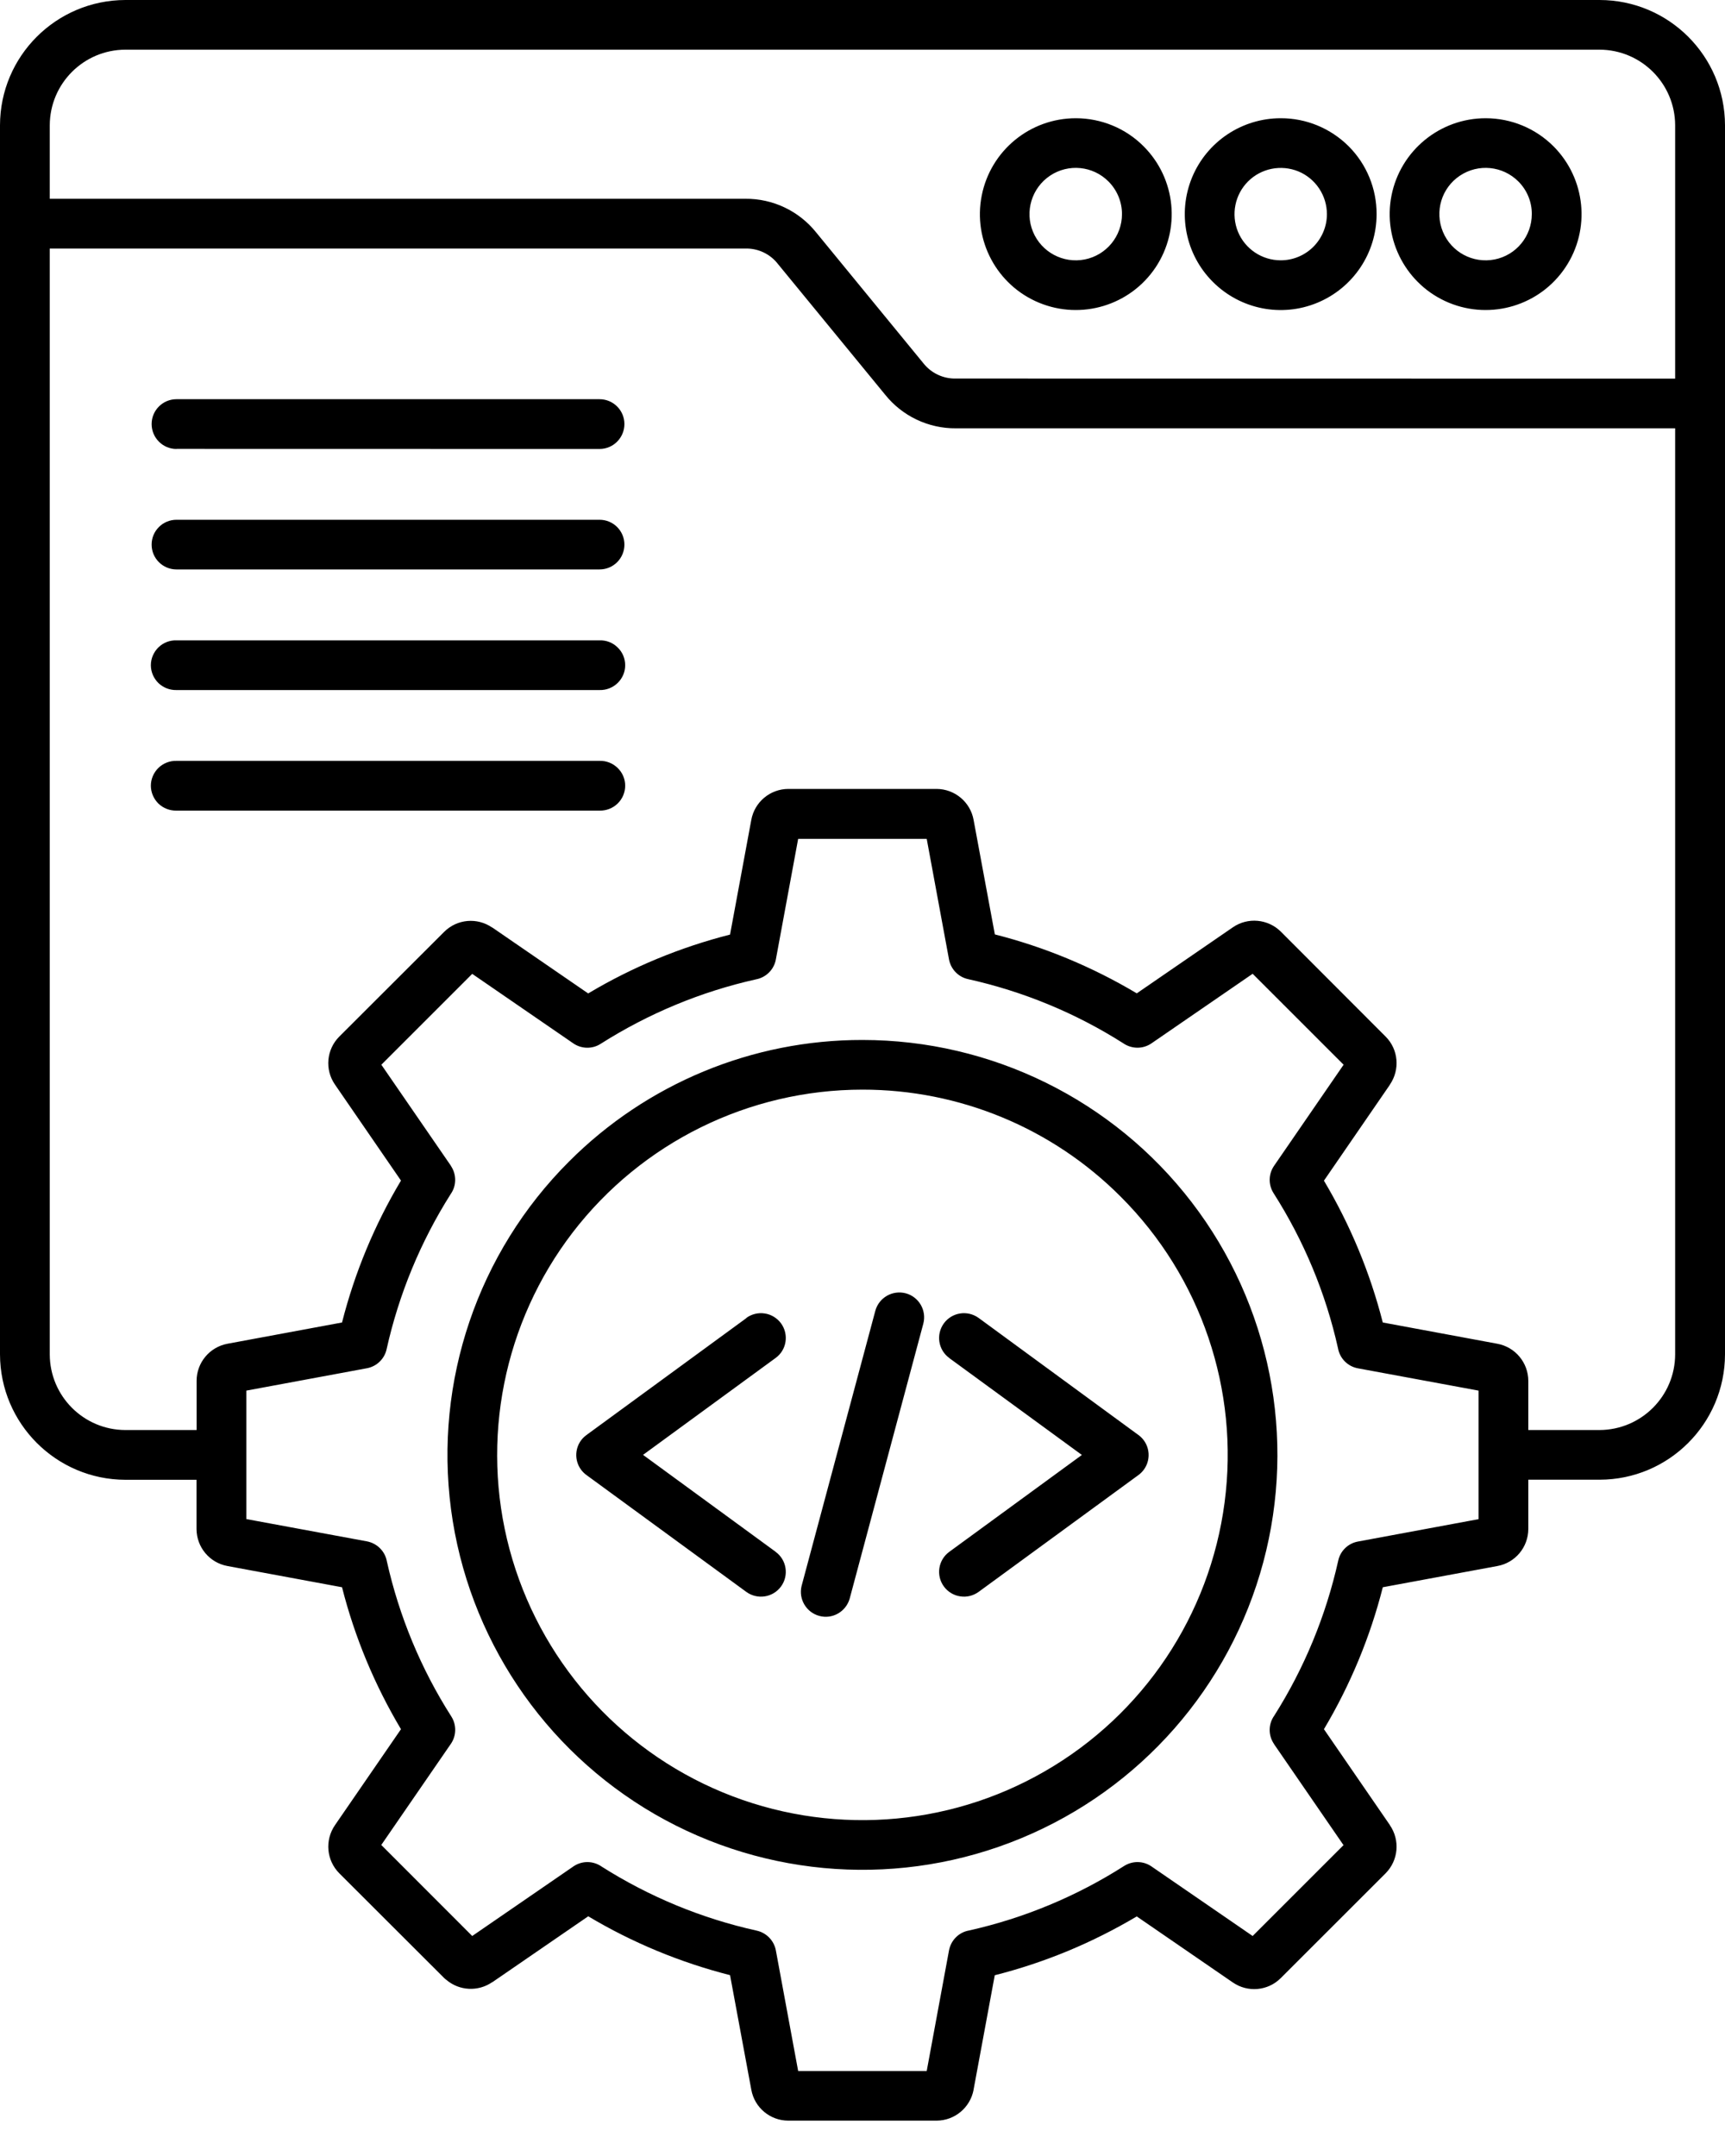 <svg width="40" height="50" viewBox="0 0 40 50" fill="none" xmlns="http://www.w3.org/2000/svg">
<path fill-rule="evenodd" clip-rule="evenodd" d="M22.006 22.251L21.489 19.454H18.508L17.991 22.251C17.947 22.488 17.762 22.67 17.527 22.713C16.249 22.999 15.033 23.506 13.929 24.207C13.735 24.333 13.483 24.327 13.294 24.197L10.95 22.585L8.843 24.692L10.456 27.036H10.454C10.589 27.235 10.589 27.497 10.45 27.693C9.752 28.797 9.249 30.013 8.965 31.289C8.916 31.514 8.736 31.688 8.509 31.731L5.712 32.25V35.229L8.509 35.746C8.744 35.791 8.929 35.975 8.971 36.21C9.257 37.488 9.762 38.705 10.466 39.808C10.589 40.002 10.585 40.254 10.454 40.443L8.841 42.787L10.95 44.898L13.294 43.286C13.493 43.148 13.755 43.15 13.954 43.29C15.057 43.989 16.273 44.492 17.549 44.774C17.774 44.825 17.948 45.005 17.991 45.232L18.508 48.029H21.489L22.006 45.232C22.051 44.995 22.235 44.811 22.471 44.77C23.748 44.484 24.965 43.977 26.068 43.273C26.263 43.15 26.514 43.154 26.703 43.286L29.047 44.898L31.154 42.791L29.542 40.447H29.544C29.406 40.248 29.408 39.984 29.548 39.788C30.246 38.684 30.748 37.466 31.032 36.19C31.081 35.965 31.262 35.791 31.489 35.75L34.285 35.231V32.25L31.489 31.733C31.253 31.69 31.069 31.506 31.026 31.268C30.742 29.991 30.235 28.774 29.532 27.671C29.408 27.476 29.412 27.227 29.544 27.036L31.156 24.692L29.047 22.583L26.703 24.195C26.504 24.333 26.243 24.331 26.044 24.193C24.941 23.492 23.724 22.991 22.448 22.707C22.223 22.658 22.049 22.478 22.006 22.251ZM4.092 18.799C3.938 18.803 3.786 18.744 3.674 18.637C3.563 18.527 3.498 18.377 3.498 18.221C3.498 18.067 3.563 17.917 3.674 17.808C3.786 17.7 3.938 17.641 4.092 17.645H13.903C14.059 17.641 14.209 17.7 14.32 17.808C14.434 17.917 14.497 18.067 14.497 18.221C14.497 18.377 14.434 18.527 14.32 18.637C14.209 18.744 14.059 18.803 13.903 18.799H4.092ZM4.092 16.003C3.938 16.007 3.786 15.948 3.674 15.841C3.563 15.731 3.498 15.583 3.498 15.427C3.498 15.271 3.563 15.121 3.674 15.013C3.786 14.904 3.938 14.845 4.092 14.851H13.903C14.059 14.845 14.209 14.904 14.32 15.013C14.434 15.121 14.497 15.271 14.497 15.427C14.497 15.583 14.434 15.731 14.32 15.841C14.209 15.948 14.059 16.007 13.903 16.003H4.092ZM4.092 13.206C3.774 13.206 3.516 12.949 3.516 12.63C3.516 12.312 3.774 12.054 4.092 12.054H13.903C14.221 12.054 14.479 12.312 14.479 12.63C14.479 12.949 14.221 13.206 13.903 13.206H4.092ZM4.092 10.41V10.412C3.774 10.412 3.516 10.152 3.516 9.834C3.516 9.516 3.774 9.258 4.092 9.258H13.903C14.221 9.258 14.479 9.516 14.479 9.834C14.479 10.152 14.221 10.412 13.903 10.412L4.092 10.41ZM19.999 24.118C22.99 24.118 25.813 25.509 27.634 27.882C29.455 30.256 30.067 33.341 29.293 36.231C28.52 39.12 26.445 41.485 23.681 42.63C20.917 43.776 17.778 43.569 15.187 42.075C12.597 40.578 10.849 37.962 10.458 34.998C10.068 32.031 11.078 29.052 13.195 26.937C14.998 25.13 17.446 24.114 19.999 24.118ZM25.987 27.752C27.851 29.614 28.741 32.236 28.396 34.846C28.053 37.457 26.514 39.759 24.233 41.075C21.954 42.393 19.19 42.574 16.756 41.566C14.325 40.558 12.498 38.475 11.816 35.932C11.135 33.389 11.677 30.672 13.279 28.583C14.883 26.495 17.365 25.27 19.999 25.27C22.246 25.268 24.401 26.16 25.987 27.752ZM4.559 34.318H2.908C1.304 34.314 0.004 33.014 0 31.41V2.906C0.002 1.302 1.302 0.003 2.908 0H37.09C38.696 0 39.998 1.302 40 2.906V31.41C39.996 33.014 38.696 34.314 37.092 34.316H35.439V35.46C35.437 35.882 35.137 36.243 34.721 36.318L32.065 36.81C31.771 37.968 31.311 39.075 30.7 40.102L32.231 42.328H32.229C32.468 42.675 32.428 43.143 32.13 43.444L29.698 45.875C29.4 46.173 28.932 46.214 28.585 45.974L26.358 44.443V44.445C25.845 44.749 25.312 45.017 24.761 45.246C24.211 45.473 23.645 45.662 23.067 45.808L22.575 48.465H22.576C22.497 48.878 22.139 49.178 21.719 49.18H18.279C17.858 49.18 17.497 48.878 17.422 48.465L16.929 45.808V45.806C15.773 45.512 14.664 45.052 13.64 44.441L11.413 45.972L11.411 45.97C11.087 46.193 10.651 46.171 10.351 45.916C10.33 45.901 10.312 45.885 10.296 45.869L7.868 43.444C7.57 43.145 7.528 42.677 7.767 42.328L9.298 40.102C8.686 39.075 8.225 37.968 7.931 36.81L5.275 36.318C4.859 36.242 4.559 35.882 4.557 35.46V34.318L4.559 34.318ZM35.439 33.164V32.023C35.437 31.601 35.137 31.24 34.721 31.163L32.065 30.67V30.672C31.77 29.514 31.31 28.407 30.7 27.381L32.231 25.154H32.229C32.468 24.805 32.428 24.337 32.13 24.039L29.702 21.607C29.402 21.309 28.933 21.267 28.587 21.506L26.36 23.037C25.334 22.425 24.227 21.964 23.069 21.67L22.576 19.014C22.501 18.6 22.14 18.298 21.718 18.296H18.279C17.857 18.298 17.496 18.6 17.421 19.016L16.929 21.672V21.674C15.773 21.968 14.663 22.427 13.639 23.039L11.413 21.508L11.411 21.51C11.064 21.271 10.598 21.313 10.3 21.61L7.868 24.039C7.57 24.337 7.527 24.805 7.767 25.152L9.298 27.379C8.685 28.405 8.225 29.514 7.931 30.67L5.274 31.163C4.861 31.24 4.559 31.601 4.559 32.023V33.164H2.908C1.939 33.162 1.156 32.377 1.154 31.41V5.764H17.281C17.575 5.756 17.857 5.887 18.038 6.121L20.524 9.152C20.923 9.651 21.53 9.939 22.168 9.933H38.844V31.408C38.842 32.377 38.059 33.16 37.09 33.164L35.439 33.164ZM20.297 30.4C20.38 30.094 20.694 29.912 21.003 29.993C21.309 30.076 21.491 30.39 21.41 30.698L19.701 37.08C19.611 37.38 19.301 37.557 18.999 37.475C18.697 37.394 18.514 37.086 18.587 36.782L20.297 30.4ZM17.306 30.564C17.429 30.475 17.584 30.437 17.734 30.461C17.884 30.483 18.02 30.567 18.111 30.69C18.297 30.946 18.243 31.307 17.985 31.493L14.911 33.74L17.985 35.987V35.989C18.243 36.176 18.297 36.537 18.111 36.792C17.922 37.05 17.563 37.104 17.306 36.918L13.609 34.215C13.556 34.178 13.511 34.134 13.473 34.083C13.286 33.827 13.341 33.466 13.599 33.28L17.306 30.569L17.306 30.564ZM22.012 31.493C21.755 31.307 21.7 30.946 21.887 30.69C22.075 30.433 22.434 30.378 22.692 30.564L26.399 33.28C26.656 33.466 26.711 33.827 26.524 34.083C26.486 34.134 26.441 34.178 26.389 34.215L22.692 36.918C22.568 37.007 22.414 37.046 22.264 37.021C22.114 36.999 21.978 36.916 21.887 36.792C21.7 36.537 21.755 36.176 22.012 35.989L25.087 33.742L22.012 31.495L22.012 31.493ZM24.947 2.742C23.884 2.742 22.972 3.492 22.765 4.533C22.558 5.573 23.113 6.615 24.095 7.021C25.075 7.426 26.206 7.084 26.796 6.202C27.384 5.319 27.269 4.143 26.518 3.393C26.103 2.975 25.535 2.742 24.947 2.742ZM25.703 4.208C25.342 3.845 24.774 3.79 24.349 4.074C23.925 4.358 23.758 4.902 23.953 5.374C24.15 5.849 24.653 6.116 25.154 6.017C25.654 5.918 26.017 5.478 26.017 4.965C26.017 4.681 25.904 4.409 25.703 4.208ZM34.45 2.742C33.389 2.742 32.474 3.492 32.267 4.533C32.061 5.573 32.618 6.615 33.598 7.021C34.579 7.426 35.709 7.084 36.299 6.202C36.889 5.319 36.771 4.143 36.023 3.393C35.605 2.975 35.04 2.742 34.45 2.742ZM35.208 4.208C34.845 3.845 34.279 3.79 33.853 4.074C33.427 4.358 33.263 4.902 33.458 5.374C33.654 5.849 34.156 6.116 34.658 6.017C35.159 5.918 35.52 5.478 35.52 4.965C35.522 4.681 35.409 4.409 35.208 4.208ZM29.698 2.742C28.798 2.742 27.987 3.283 27.642 4.115C27.299 4.946 27.488 5.903 28.125 6.538C28.762 7.175 29.717 7.366 30.548 7.021C31.38 6.676 31.921 5.865 31.921 4.967C31.923 4.376 31.69 3.809 31.272 3.391C30.854 2.975 30.288 2.74 29.698 2.742ZM30.769 4.967C30.769 4.533 30.507 4.141 30.108 3.975C29.706 3.811 29.246 3.902 28.94 4.208C28.634 4.514 28.543 4.975 28.707 5.376C28.873 5.776 29.264 6.037 29.698 6.037C29.982 6.037 30.254 5.924 30.455 5.723C30.655 5.522 30.769 5.25 30.769 4.967ZM38.844 8.781V2.907C38.842 1.939 38.059 1.154 37.09 1.152H2.908C1.939 1.154 1.156 1.939 1.154 2.907V4.61H17.282C17.92 4.604 18.527 4.892 18.926 5.391L21.41 8.422C21.593 8.655 21.875 8.787 22.169 8.779L38.844 8.781Z" fill="black"/>
</svg>
